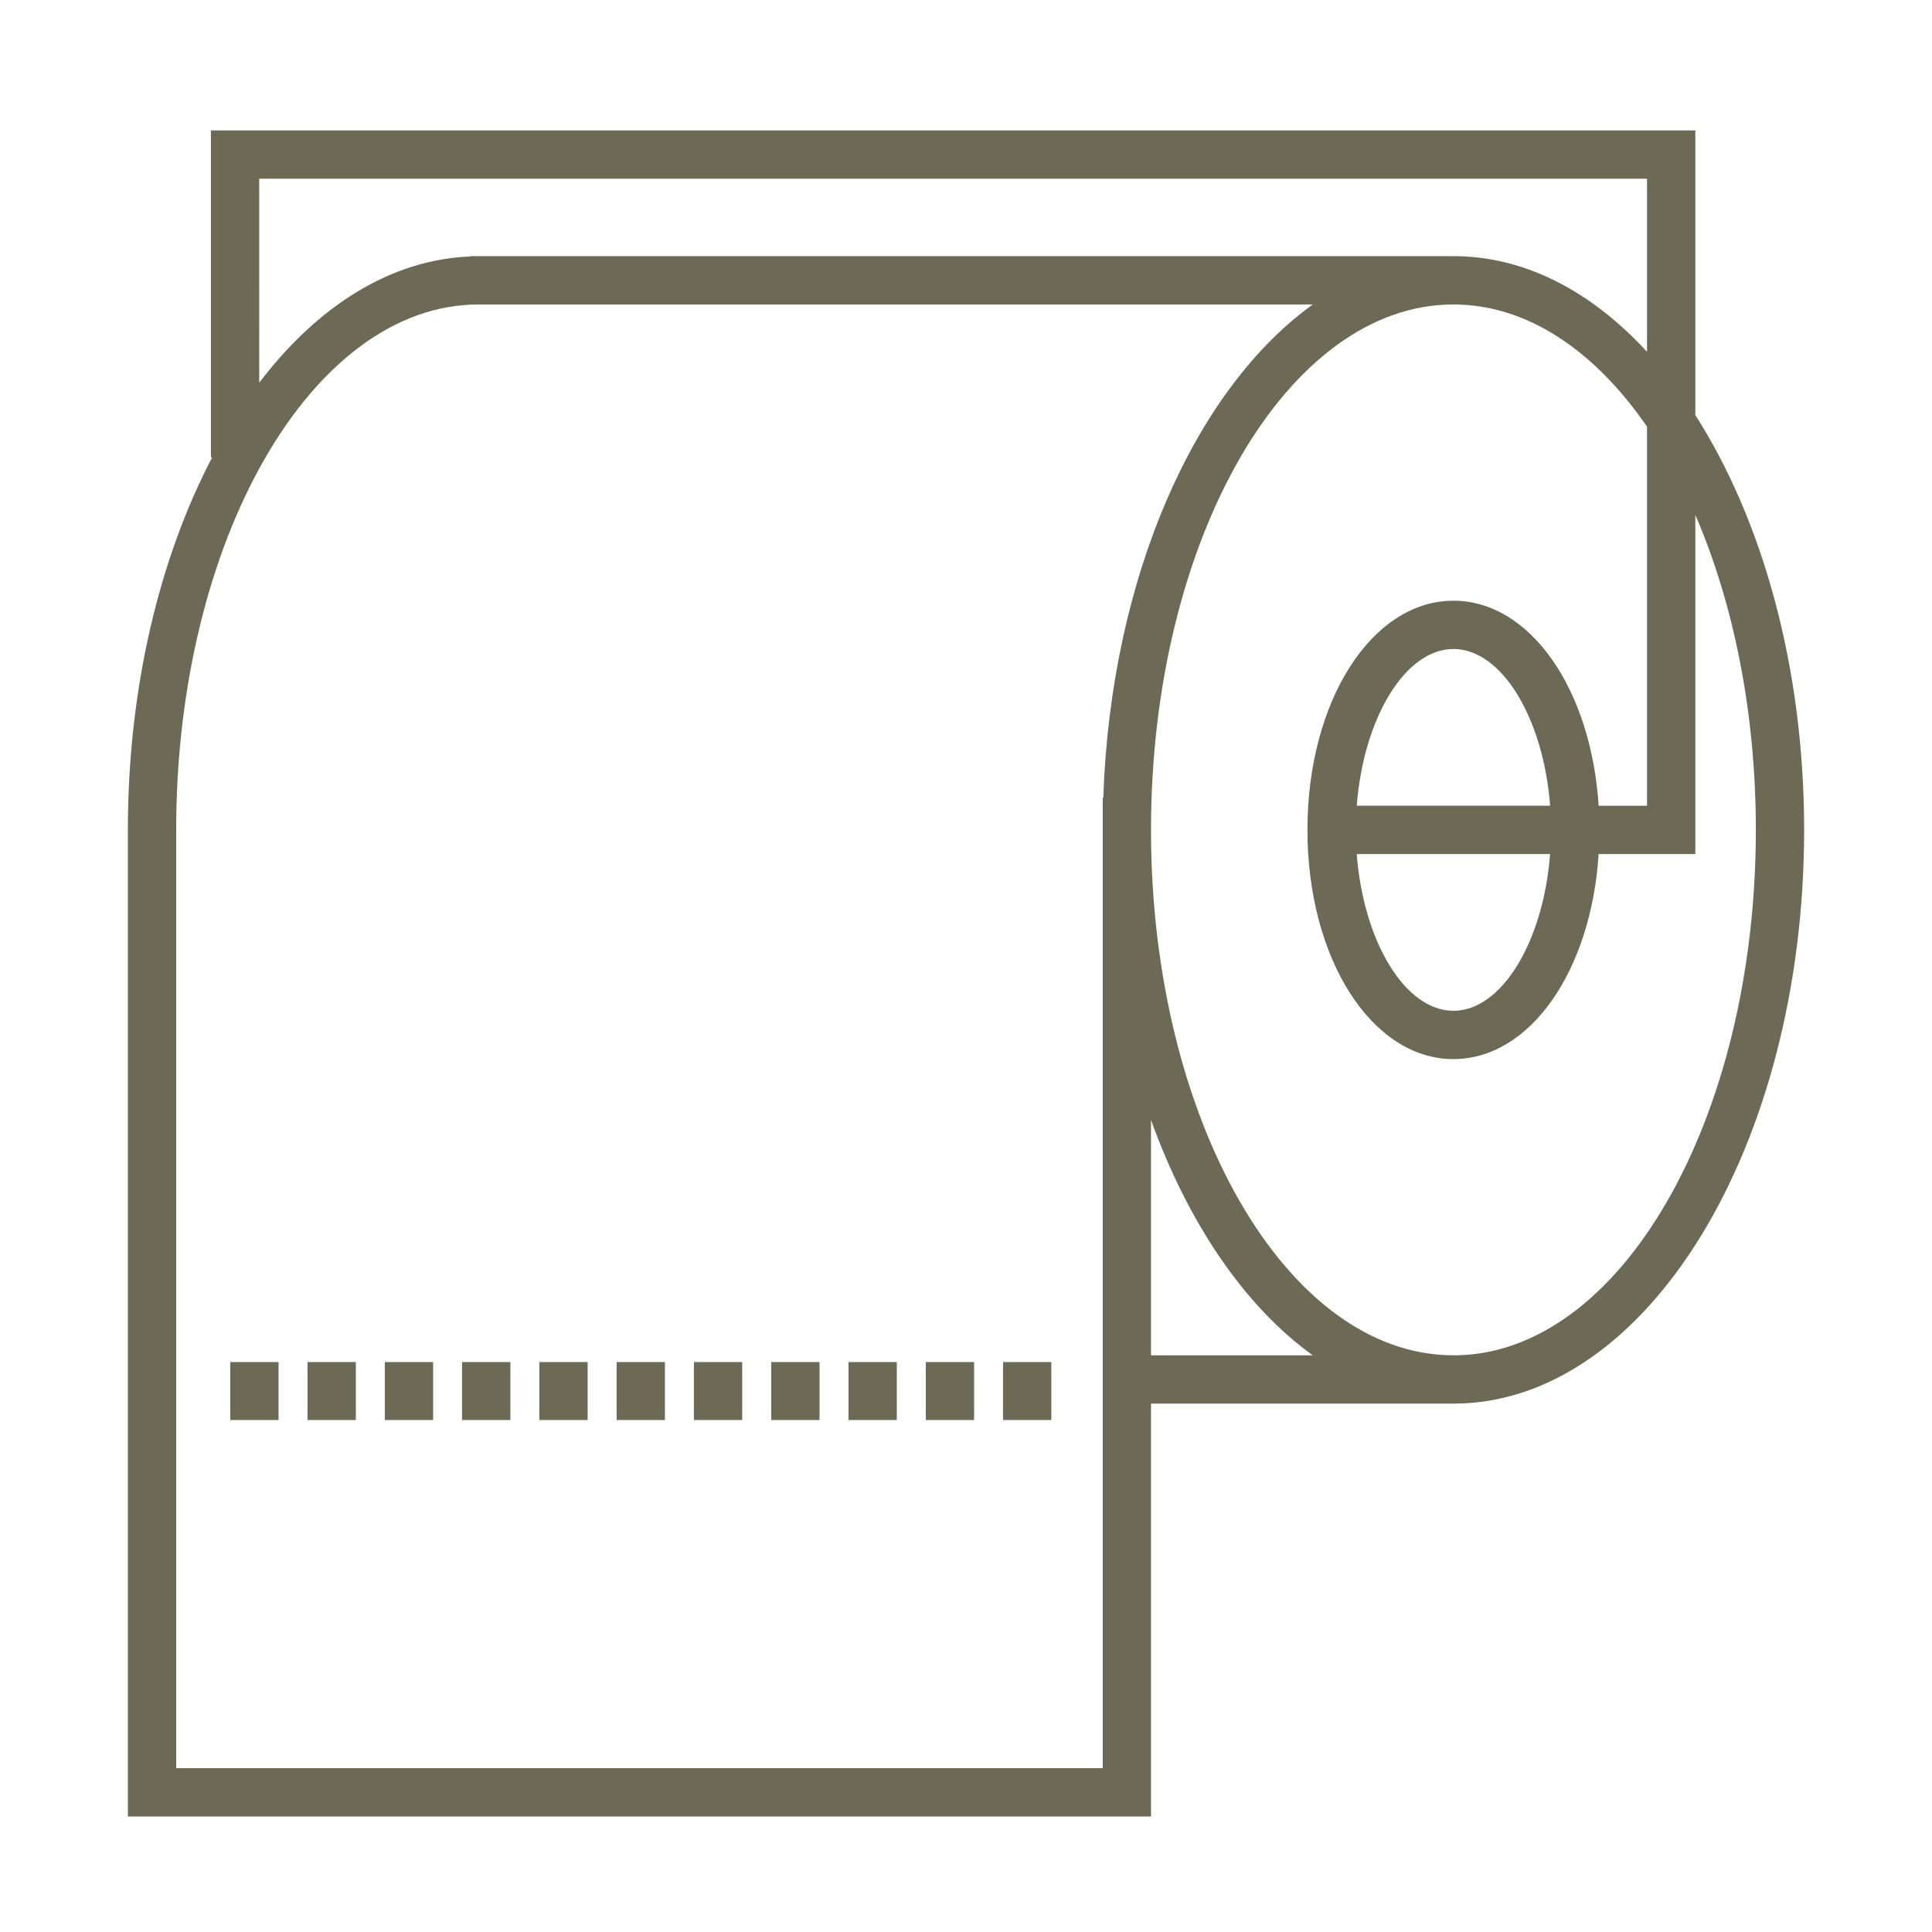 <?xml version="1.0" encoding="UTF-8"?>
<svg width="512pt" height="512pt" version="1.1" viewBox="0 0 512 512" xmlns="http://www.w3.org/2000/svg">
 <g fill="#6c6954">
  <path d="m449.28 110v-75.441h-393.39v86.66h0.332c-13.906 26.582-22.332 61.055-22.332 98.707v261.46h271.14v-109.41h80.145c51.246 0 92.938-68.203 92.938-152.04 0-43.199-11.09-82.219-28.836-109.93zm-380.59-62.641h367.79v45.871c-14.715-16-32.348-25.348-51.309-25.348h-260.46v0.086c-21.168 0.785-40.598 13.172-56.012 33.461zm223.54 421.22h-245.54v-248.65c0-76.781 35.949-139.24 80.137-139.24h221.08c-31.246 22.465-53.551 72.254-55.527 130.78h-0.148zm12.797-109.41v-62.375c9.891 27.484 24.898 49.449 42.875 62.383l-42.875-0.004zm80.145 0c-44.191 0-80.145-62.465-80.145-139.24 0-76.781 35.953-139.24 80.145-139.24 19.508 0 37.395 12.18 51.309 32.375v100.47h-12.824c-1.98-30.941-18.164-54.34-38.48-54.34-21.695 0-38.691 26.68-38.691 60.738 0 34.059 16.992 60.738 38.691 60.738 20.316 0 36.504-23.398 38.48-54.34h25.625v-89.867c10.066 23.277 16.035 52.184 16.035 83.465 0 76.781-35.953 139.25-80.145 139.25zm-25.613-145.64c1.758-23.082 12.754-41.539 25.621-41.539 12.863 0 23.859 18.453 25.617 41.539zm51.23 12.801c-1.758 23.086-12.754 41.539-25.617 41.539-12.867 0-23.863-18.453-25.621-41.539z"/>
  <path d="m61.016 360.96h12.801v15.359h-12.801z"/>
  <path d="m81.496 360.96h12.801v15.359h-12.801z"/>
  <path d="m101.98 360.96h12.801v15.359h-12.801z"/>
  <path d="m122.45 360.96h12.801v15.359h-12.801z"/>
  <path d="m142.93 360.96h12.801v15.359h-12.801z"/>
  <path d="m163.41 360.96h12.801v15.359h-12.801z"/>
  <path d="m183.89 360.96h12.801v15.359h-12.801z"/>
  <path d="m204.38 360.96h12.801v15.359h-12.801z"/>
  <path d="m224.86 360.96h12.801v15.359h-12.801z"/>
  <path d="m245.34 360.96h12.801v15.359h-12.801z"/>
  <path d="m265.81 360.96h12.801v15.359h-12.801z"/>
 </g>
</svg>
